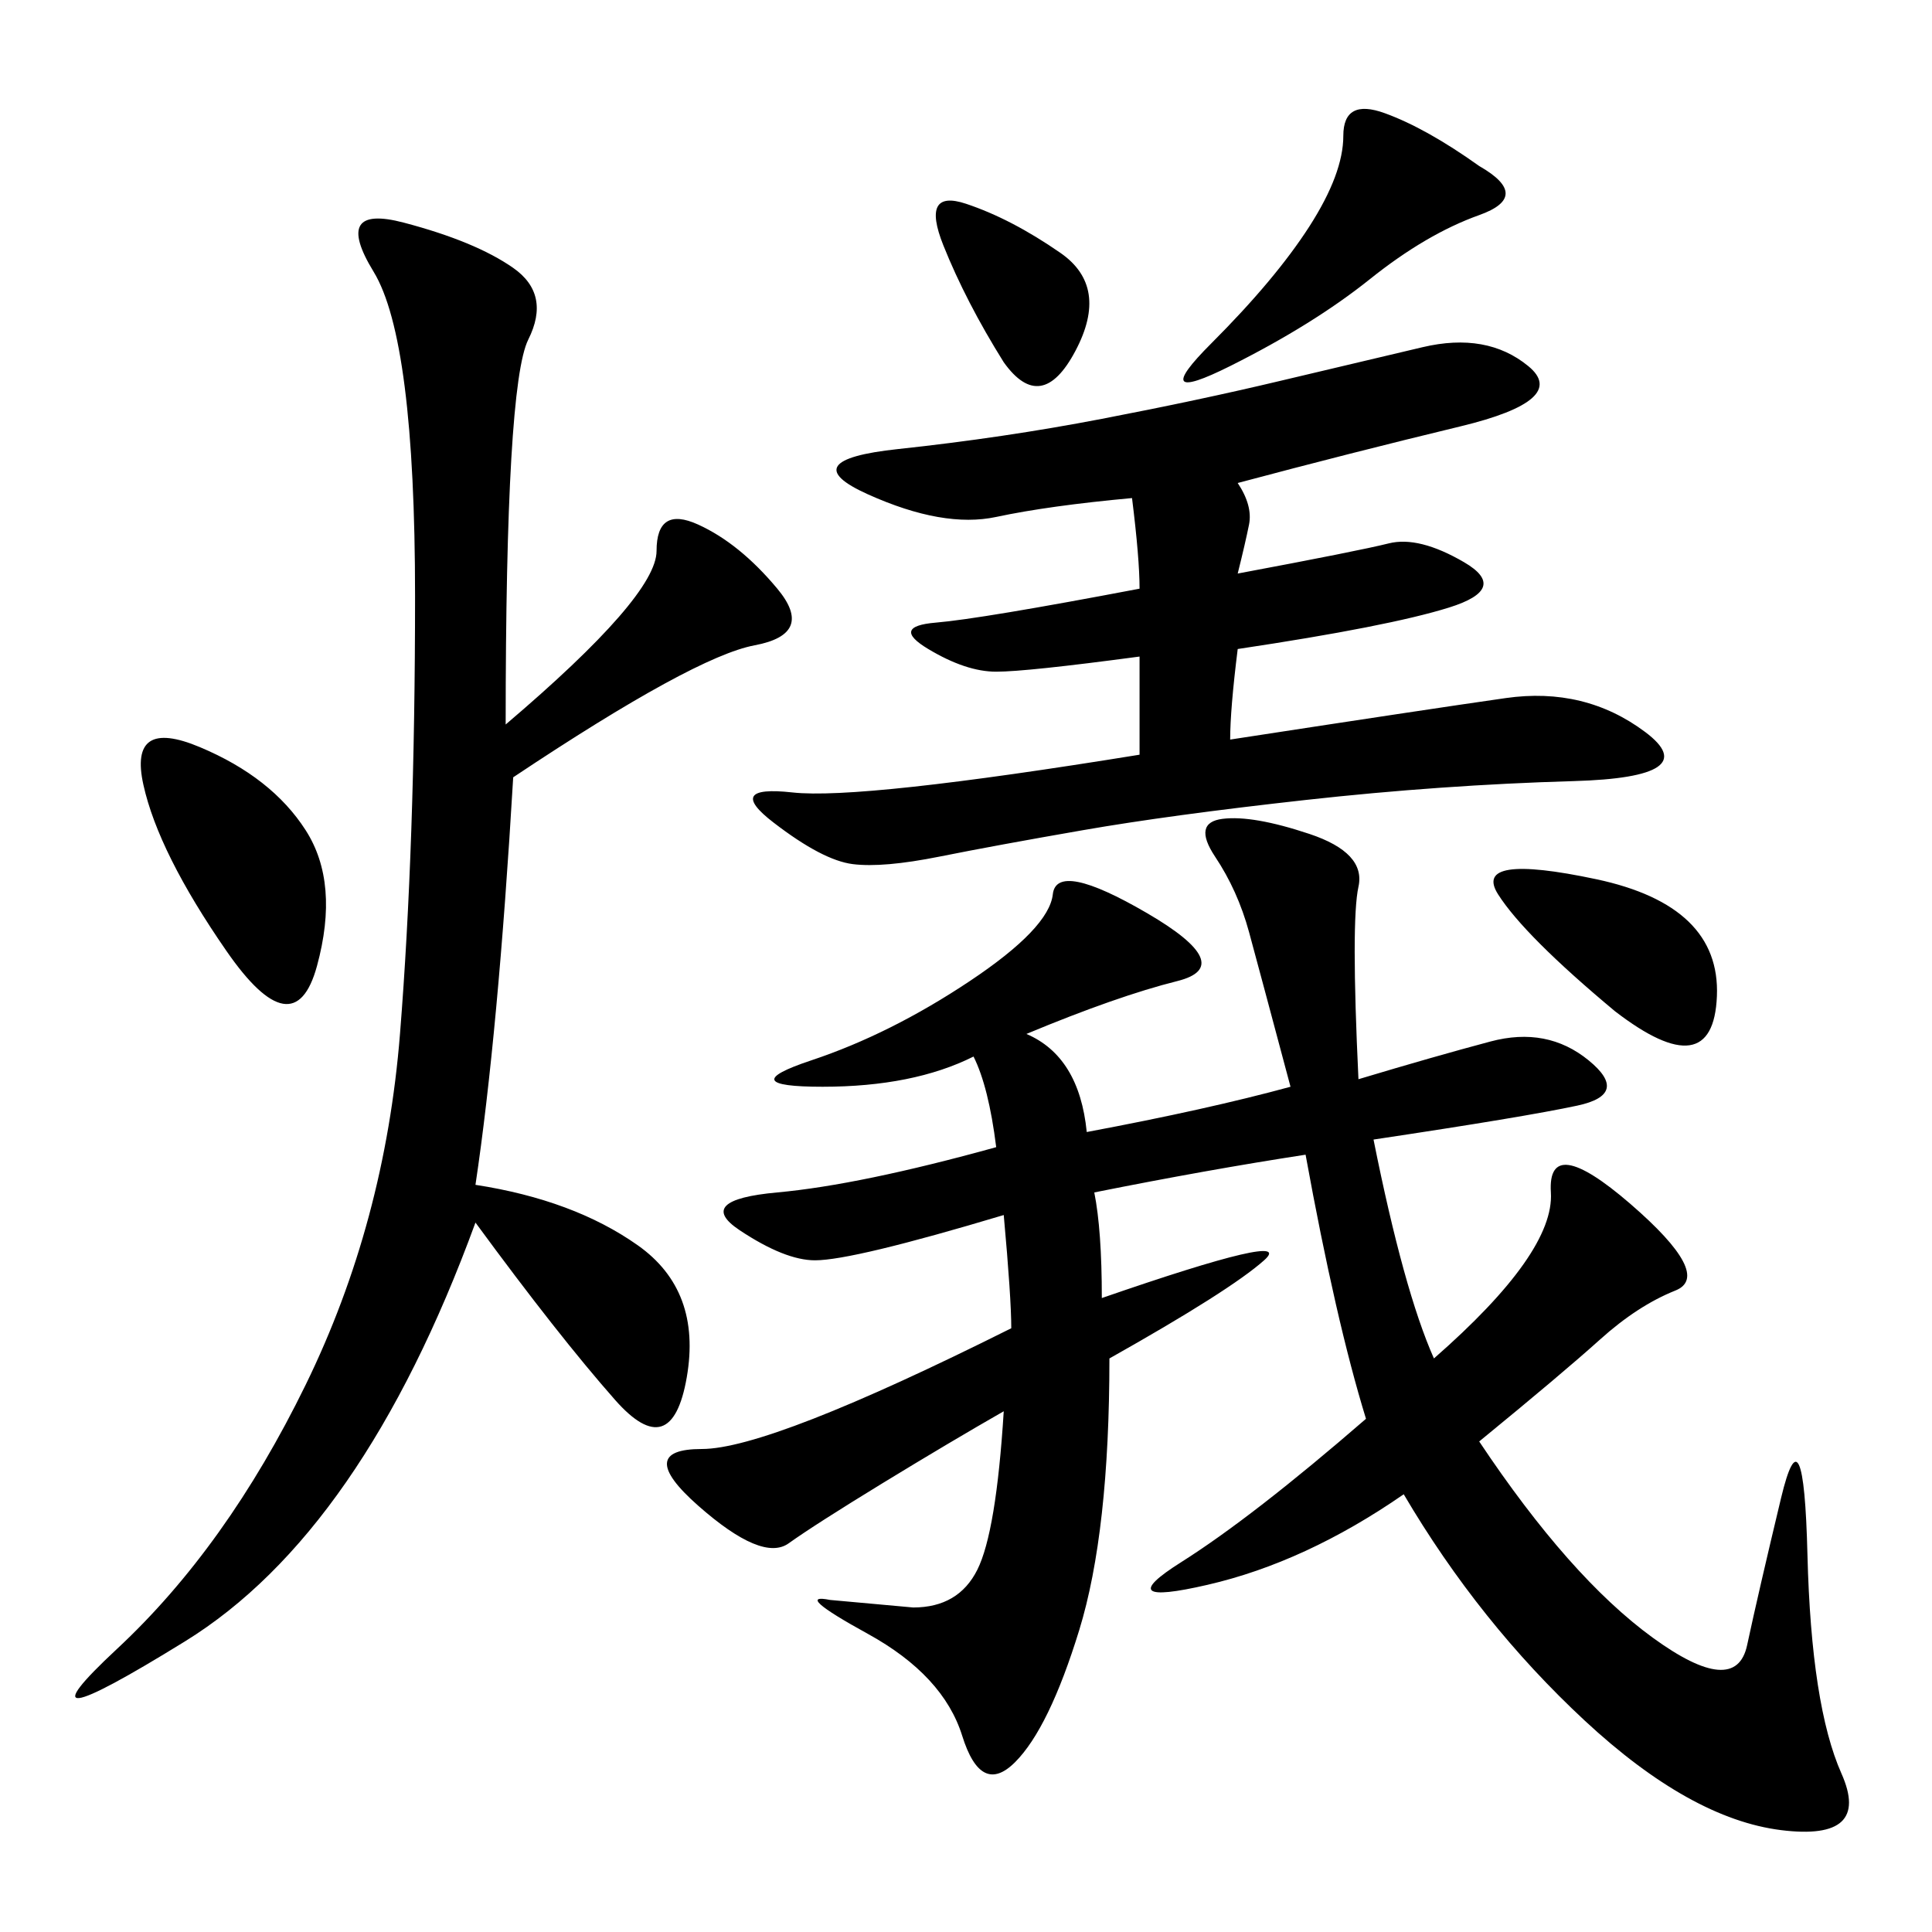 <svg xmlns="http://www.w3.org/2000/svg" xmlns:xlink="http://www.w3.org/1999/xlink" width="300" height="300"><path d="M169.92 185.16Q171.09 191.02 171.09 201.56L171.09 201.56Q201.56 191.02 196.29 195.70Q191.02 200.39 172.27 210.94L172.27 210.94Q172.27 237.89 167.58 253.13Q162.89 268.36 157.62 273.63Q152.34 278.91 149.41 269.53Q146.48 260.16 134.77 253.71Q123.05 247.27 128.91 248.44L128.91 248.44L141.80 249.61Q148.83 249.61 151.76 243.75Q154.69 237.89 155.86 219.14L155.86 219.14Q147.66 223.83 137.11 230.27Q126.56 236.72 122.46 239.65Q118.36 242.58 108.40 233.79Q98.44 225 108.98 225L108.98 225Q119.53 225 157.03 206.25L157.03 206.25Q157.03 201.56 155.86 188.67L155.86 188.67Q132.42 195.70 126.56 195.70L126.56 195.70Q121.88 195.70 114.84 191.02Q107.81 186.33 120.70 185.16Q133.59 183.98 154.69 178.13L154.69 178.13Q153.52 168.75 151.17 164.06L151.17 164.06Q141.80 168.75 127.73 168.75L127.73 168.75Q113.67 168.75 125.98 164.65Q138.28 160.55 150.59 152.34Q162.89 144.14 163.48 138.87Q164.06 133.59 178.13 141.80Q192.19 150 182.81 152.34Q173.44 154.69 159.38 160.55L159.38 160.55Q167.58 164.06 168.75 175.78L168.75 175.78Q187.50 172.27 200.39 168.75L200.39 168.75Q195.70 151.17 193.95 144.73Q192.19 138.28 188.67 133.01Q185.16 127.73 189.84 127.15Q194.53 126.56 203.32 129.49Q212.11 132.42 210.94 137.70Q209.77 142.97 210.94 167.58L210.94 167.58Q222.66 164.06 231.45 161.72Q240.23 159.38 246.68 164.65Q253.13 169.92 244.92 171.68Q236.72 173.44 213.28 176.95L213.28 176.95Q217.97 200.39 222.66 210.94L222.66 210.94Q241.41 194.53 240.82 185.16Q240.23 175.78 253.13 186.91Q266.02 198.05 260.16 200.39Q254.30 202.73 248.44 208.01Q242.58 213.28 229.69 223.83L229.69 223.83Q243.75 244.92 256.64 254.30Q269.53 263.67 271.29 255.47Q273.05 247.27 276.56 232.62Q280.08 217.97 280.66 241.41Q281.25 264.84 285.94 275.39Q290.63 285.94 276.56 284.18Q262.50 282.42 246.09 267.19Q229.69 251.95 217.97 232.03L217.97 232.03Q202.73 242.58 187.50 246.09Q172.27 249.61 183.40 242.58Q194.53 235.55 212.11 220.31L212.11 220.31Q207.42 205.08 202.73 179.30L202.73 179.30Q187.50 181.64 169.92 185.16L169.92 185.16ZM78.52 112.50Q101.95 92.58 101.95 85.55L101.95 85.55Q101.95 78.52 108.40 81.45Q114.84 84.38 120.70 91.41Q126.56 98.44 117.19 100.20Q107.81 101.95 79.69 120.70L79.69 120.70Q77.34 160.55 73.83 183.98L73.83 183.98Q89.06 186.33 99.02 193.36Q108.98 200.39 106.64 213.87Q104.30 227.34 95.51 217.38Q86.72 207.42 73.83 189.84L73.83 189.84Q56.25 237.89 28.71 254.88Q1.17 271.88 18.16 256.05Q35.16 240.23 47.46 215.04Q59.77 189.84 62.11 160.55Q64.45 131.25 64.45 92.58L64.45 92.58Q64.45 52.73 58.01 42.19Q51.56 31.64 62.70 34.57Q73.83 37.50 79.69 41.60Q85.55 45.70 82.03 52.73Q78.52 59.77 78.52 112.50L78.52 112.50ZM176.95 117.19L176.95 101.95Q159.38 104.30 154.69 104.30L154.69 104.30Q150 104.30 144.14 100.78Q138.28 97.27 145.31 96.68Q152.34 96.09 176.95 91.41L176.95 91.41Q176.95 86.72 175.78 77.34L175.78 77.34Q162.89 78.52 154.69 80.27Q146.48 82.03 134.77 76.76Q123.05 71.48 139.45 69.73Q155.86 67.97 171.09 65.04Q186.33 62.11 198.63 59.18Q210.94 56.25 220.90 53.91Q230.86 51.56 237.30 56.84Q243.75 62.11 226.76 66.21Q209.77 70.31 192.19 75L192.19 75Q194.53 78.52 193.95 81.45Q193.36 84.38 192.19 89.06L192.19 89.06Q210.94 85.55 215.63 84.38Q220.31 83.20 227.34 87.30Q234.38 91.41 225 94.34Q215.63 97.27 192.19 100.78L192.19 100.78Q191.02 110.16 191.02 114.84L191.02 114.84Q221.48 110.16 233.79 108.40Q246.09 106.64 255.47 113.67Q264.84 120.70 244.34 121.29Q223.83 121.88 202.73 124.22Q181.64 126.56 168.16 128.91Q154.69 131.25 145.90 133.01Q137.11 134.77 132.42 134.18Q127.73 133.59 120.12 127.73Q112.50 121.88 123.05 123.05Q133.59 124.22 176.95 117.19L176.95 117.19ZM35.16 147.66Q24.61 132.42 22.27 121.88Q19.92 111.33 31.05 116.02Q42.19 120.70 47.46 128.91Q52.73 137.11 49.22 150Q45.70 162.89 35.16 147.66L35.16 147.66ZM229.69 25.78Q237.89 30.47 229.69 33.40Q221.48 36.33 212.70 43.36Q203.91 50.39 191.02 56.84Q178.13 63.28 188.09 53.32Q198.05 43.36 203.32 35.16Q208.59 26.95 208.59 21.09L208.59 21.09Q208.59 15.23 215.04 17.58Q221.48 19.92 229.69 25.78L229.69 25.78ZM250.78 157.03Q236.72 145.31 232.62 138.87Q228.52 132.42 247.85 136.52Q267.19 140.63 266.60 154.69Q266.02 168.75 250.78 157.03L250.78 157.03ZM155.86 56.25Q150 46.88 146.48 38.09Q142.97 29.30 150 31.64Q157.03 33.98 164.65 39.26Q172.27 44.53 166.99 54.49Q161.72 64.45 155.86 56.25L155.86 56.25Z"/></svg>
